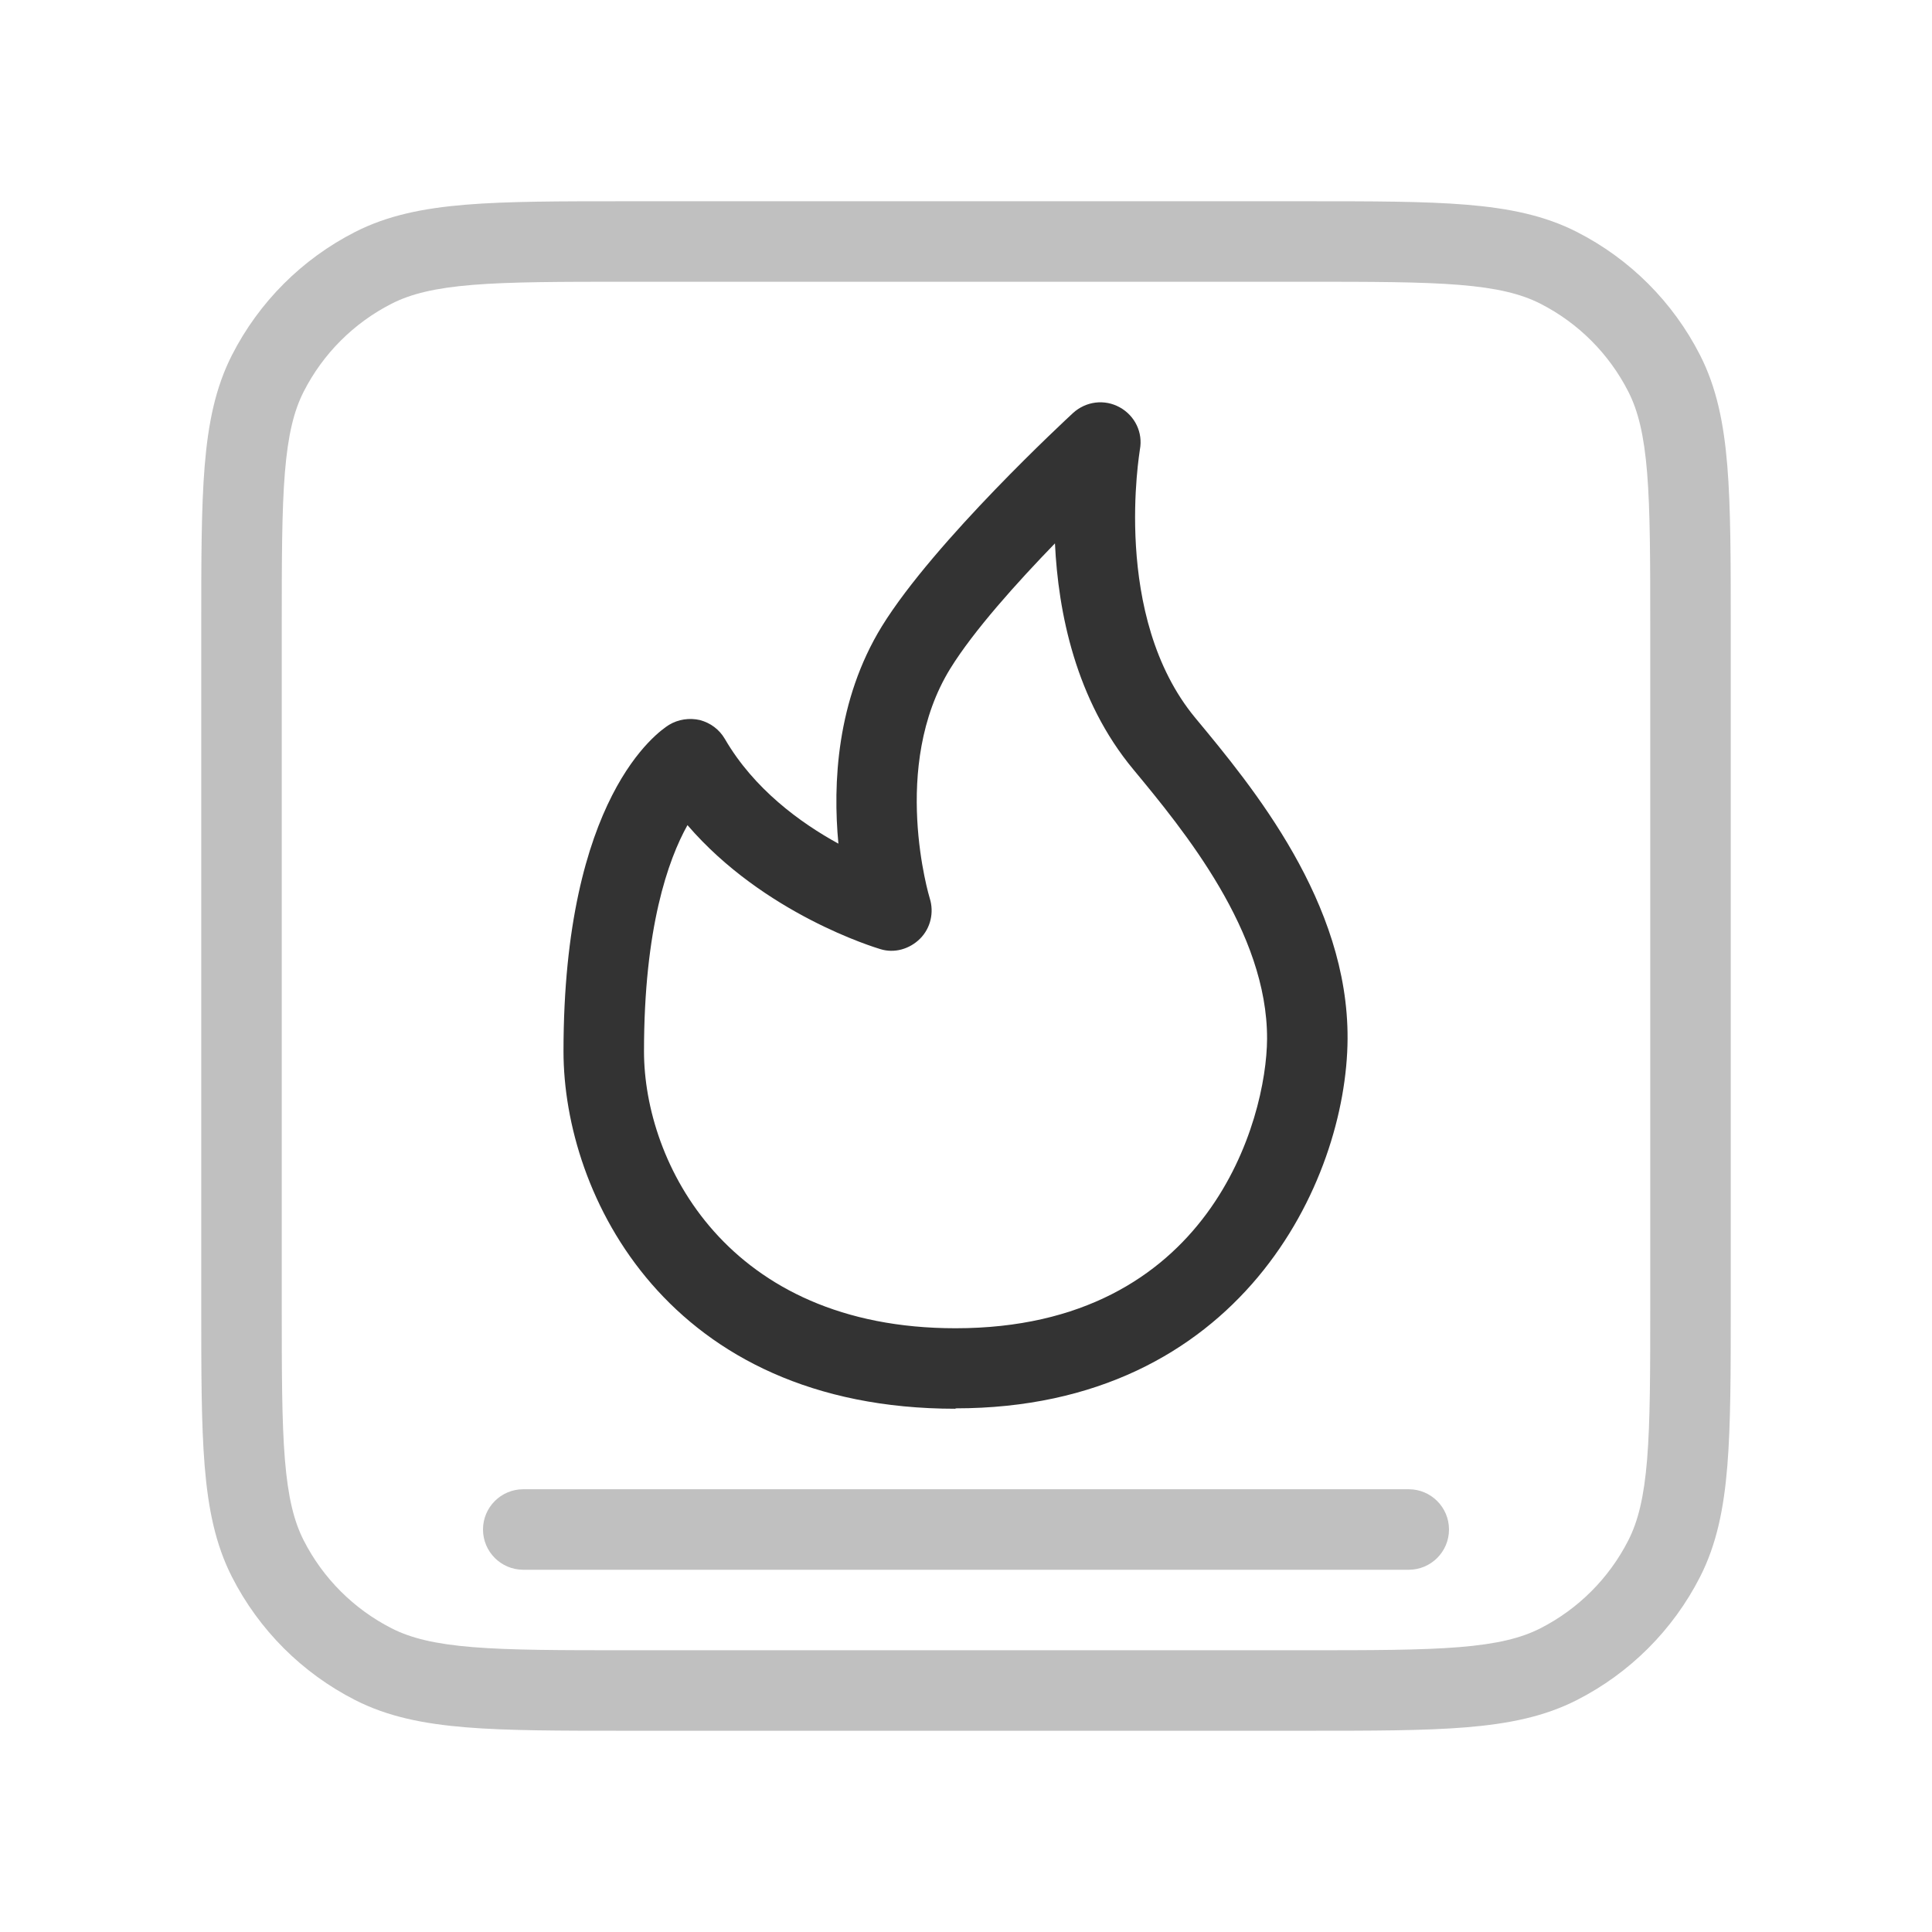 <svg width="48" height="48" viewBox="0 0 48 48" fill="none" xmlns="http://www.w3.org/2000/svg">
<path fill-rule="evenodd" clip-rule="evenodd" d="M32.444 43L15.556 43C13.913 43 12.619 43 11.578 42.915C10.515 42.828 9.628 42.648 8.822 42.237C7.505 41.566 6.434 40.495 5.763 39.178C5.352 38.372 5.172 37.485 5.085 36.422C5 35.381 5 34.087 5 32.444L5 15.556C5 13.913 5 12.619 5.085 11.578C5.172 10.515 5.352 9.628 5.763 8.822C6.434 7.505 7.505 6.434 8.822 5.763C9.628 5.352 10.515 5.172 11.578 5.085C12.619 5 13.913 5 15.556 5L32.444 5C34.087 5 35.381 5 36.422 5.085C37.485 5.172 38.372 5.352 39.178 5.763C40.495 6.434 41.566 7.505 42.237 8.822C42.648 9.628 42.828 10.515 42.915 11.578C43 12.619 43 13.913 43 15.556L43 32.444C43 34.087 43 35.381 42.915 36.422C42.828 37.485 42.648 38.372 42.237 39.178C41.566 40.495 40.495 41.566 39.178 42.237C38.372 42.648 37.485 42.828 36.422 42.915C35.381 43 34.087 43 32.444 43ZM36.259 40.922C37.198 40.845 37.793 40.698 38.27 40.455C39.211 39.976 39.976 39.211 40.455 38.27C40.698 37.793 40.845 37.198 40.922 36.259C40.999 35.309 41 34.097 41 32.4L41 15.6C41 13.903 40.999 12.691 40.922 11.741C40.845 10.802 40.698 10.207 40.455 9.73C39.976 8.789 39.211 8.024 38.27 7.545C37.793 7.302 37.198 7.155 36.259 7.078C35.309 7.001 34.097 7 32.4 7L15.6 7C13.903 7 12.691 7.001 11.741 7.078C10.802 7.155 10.207 7.302 9.73 7.545C8.789 8.024 8.024 8.789 7.545 9.73C7.302 10.207 7.155 10.802 7.078 11.741C7.001 12.691 7 13.903 7 15.6L7 32.4C7 34.097 7.001 35.309 7.078 36.259C7.155 37.198 7.302 37.793 7.545 38.27C8.024 39.211 8.789 39.976 9.73 40.455C10.207 40.698 10.802 40.845 11.741 40.922C12.691 40.999 13.903 41 15.6 41L32.4 41C34.097 41 35.309 40.999 36.259 40.922ZM13 39C12.448 39 12 38.552 12 38C12 37.448 12.448 37 13 37L35 37C35.552 37 36 37.448 36 38C36 38.552 35.552 39 35 39L13 39Z" fill="#C0C0C0"/>
<path d="M23.74 35C16.59 35 14 29.69 14 26.12C14 19.8 16.35 18.18 16.62 18.01C16.85 17.87 17.13 17.83 17.39 17.89C17.65 17.96 17.87 18.12 18.01 18.36C18.73 19.6 19.88 20.44 20.83 20.96C20.69 19.48 20.78 17.4 21.91 15.56C23.22 13.44 26.52 10.39 26.66 10.26C26.98 9.97 27.44 9.91 27.82 10.12C28.2 10.33 28.4 10.75 28.32 11.17C28.32 11.21 27.6 15.31 29.7 17.84C31.12 19.55 33.5 22.42 33.48 25.81C33.46 29.36 30.8 34.99 23.74 34.99V35ZM17.08 20.5C16.6 21.36 16 23.05 16 26.12C16 28.88 18.06 33 23.74 33C30.06 33 31.47 27.81 31.48 25.81C31.49 23.15 29.41 20.63 28.16 19.12C26.72 17.39 26.29 15.2 26.21 13.5C25.27 14.47 24.19 15.67 23.61 16.61C22.11 19.04 23.09 22.29 23.1 22.32C23.21 22.67 23.12 23.06 22.86 23.32C22.6 23.58 22.22 23.69 21.87 23.58C21.74 23.54 18.98 22.71 17.08 20.5Z" fill="#333333"/>
</svg>
